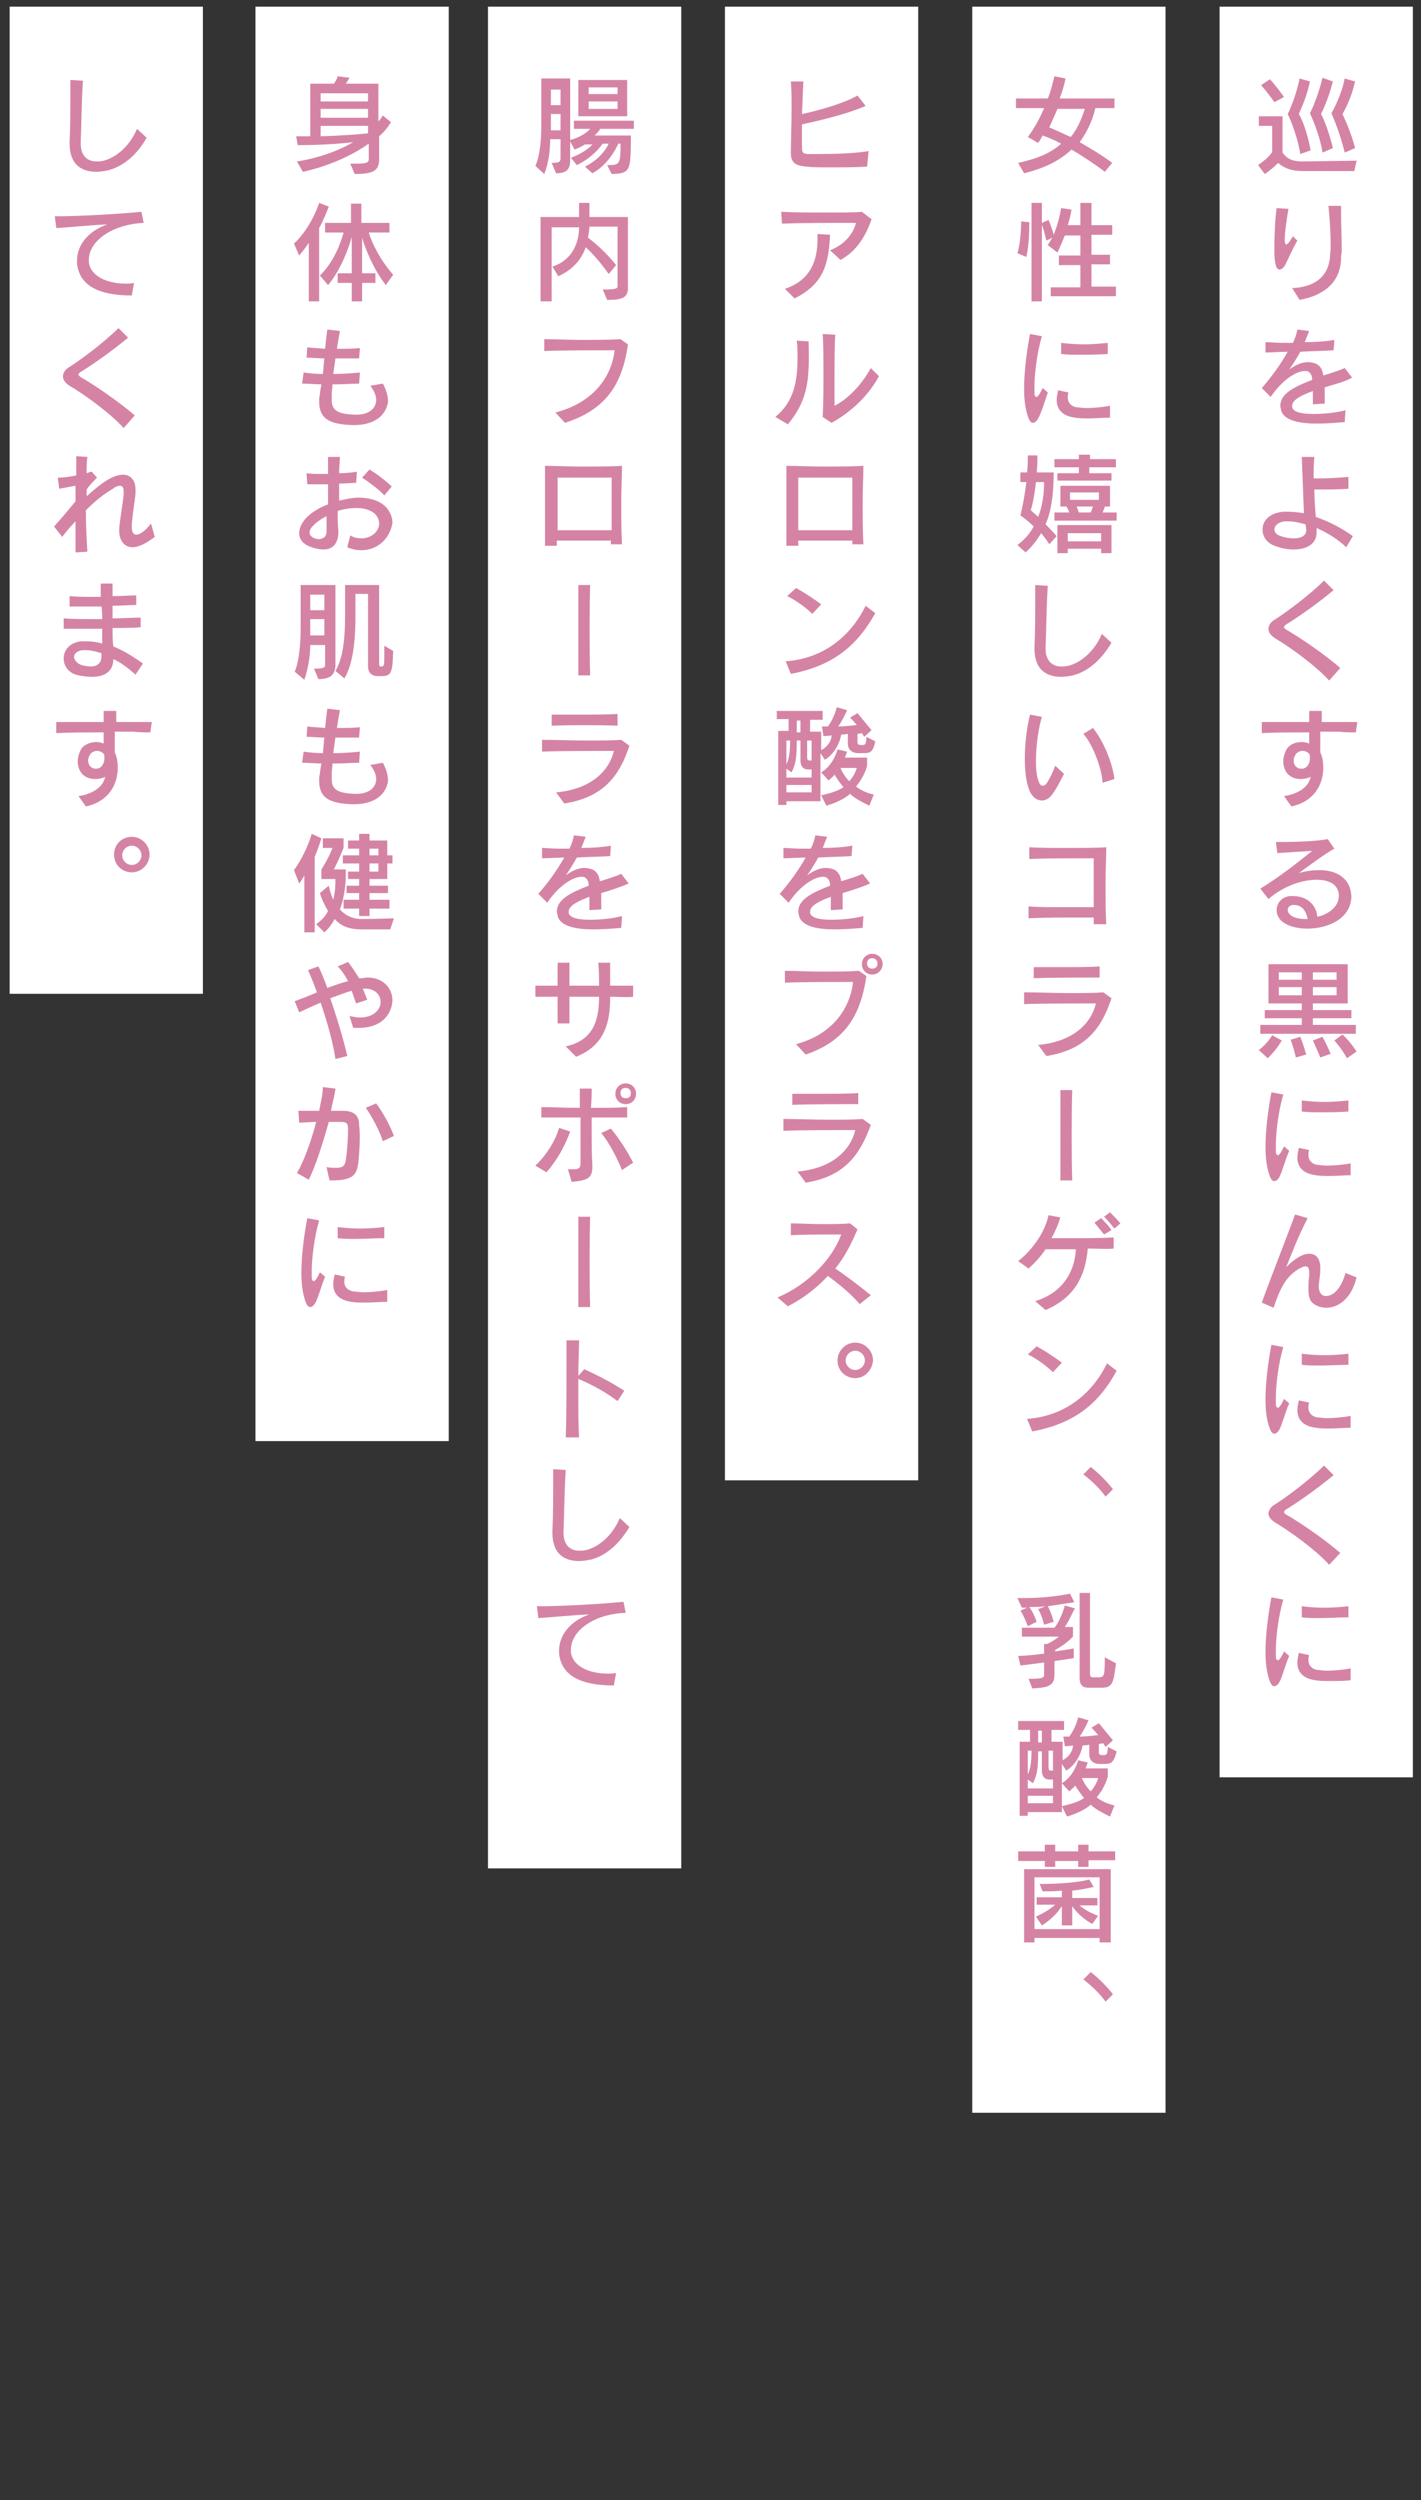 <?xml version="1.0" encoding="utf-8"?>
<!-- Generator: Adobe Illustrator 24.3.0, SVG Export Plug-In . SVG Version: 6.00 Build 0)  -->
<svg version="1.1" id="レイヤー_1" xmlns="http://www.w3.org/2000/svg" xmlns:xlink="http://www.w3.org/1999/xlink" x="0px"
	 y="0px" viewBox="0 0 191.9 337.6" style="enable-background:new 0 0 191.9 337.6;" xml:space="preserve">
<rect x="0" y="0" width="191.9" height="337.6" fill="#333333" stroke="none"/>
<style type="text/css">
	.st0{fill-rule:evenodd;clip-rule:evenodd;fill:#FFFFFF;}
	.st1{fill:#D583A5;}
</style>
<g>
	<rect x="164.7" y="0.9" class="st0" width="26.1" height="239.1"/>
	<rect x="65.9" y="0.9" class="st0" width="26.1" height="251.4"/>
	<rect x="34.5" y="0.9" class="st0" width="26.1" height="193.7"/>
	<rect x="1.3" y="0.9" class="st0" width="26.1" height="133.3"/>
	<rect x="131.3" y="0.9" class="st0" width="26.1" height="284.4"/>
	<rect x="97.9" y="0.9" class="st0" width="26.1" height="199"/>
	<g>
		<g>
			<path class="st1" d="M182.9,23.1h-7c-1.5,0-2.5-0.4-3.3-1.1c-0.4,0.4-0.9,0.9-1.8,1.5l-0.9-1.2c1.7-1.2,1.9-1.8,1.9-1.8v-3.5
				h-1.8v-1.3h3.2l0,4.9c0.5,0.7,1.1,1.2,2.7,1.2l7.3-0.1L182.9,23.1z M172.1,13.8c0,0-0.9-1.3-1.8-2.3l1.2-0.8
				c1,1.1,1.9,2.4,1.9,2.4L172.1,13.8z M175.4,15.4c0.4,0.6,1.1,2.3,1.6,4.9l-1.4,0.5c-0.5-3-1.7-5.4-1.7-5.4s1.1-2.2,1.6-4.8
				l1.4,0.4C176.5,13,175.7,14.7,175.4,15.4z M178.4,15.4c0.4,0.7,1.1,2.5,1.6,4.6l-1.4,0.6c-0.4-2.6-1.7-5.3-1.7-5.3s1-1.9,1.7-4.8
				L180,11C179.4,13.3,178.7,14.8,178.4,15.4z M181.3,15.4c0.3,0.7,1.1,2.3,1.7,4.6l-1.4,0.6c-0.7-2.9-1.8-5.3-1.8-5.3
				s1.3-2.2,1.8-4.7L183,11C182.5,13.2,181.7,14.7,181.3,15.4z"/>
			<path class="st1" d="M173.6,35.7c-0.2,0.4-0.5,0.7-0.8,0.7s-0.5-0.3-0.6-1c-0.1-0.5-0.1-1.2-0.1-2c0-1.7,0.1-3.9,0.3-5.3l1.6,0.1
				c-0.2,1.2-0.5,3.1-0.5,4.1c0,0,0,0.1,0,0.1c0,0.5,0.1,0.6,0.2,0.6c0.2,0,0.5-0.4,0.9-1.1l0.6,0.6
				C174.6,33.5,174.1,34.7,173.6,35.7z M181.1,35.1c-0.2,3.5-2.9,4.9-5.6,5.4l-1-1.6c2.6-0.1,4.8-1.2,5.1-4.1c0-0.5,0.1-1,0.1-1.5
				c0-1.6-0.1-3.6-0.3-5.5l1.7,0c0,0.1,0,0.2,0,0.3c0,2.2,0.1,4.3,0.1,5.9C181.1,34.4,181.1,34.8,181.1,35.1z"/>
			<path class="st1" d="M178.9,52.3c0,0.6,0,1.4,0,2.2l-1.6,0.1c0-0.6,0-1.2,0-1.8c-1.6,0.6-2.8,1.2-2.8,2c0,0.1,0,0.1,0,0.2
				c0.2,0.7,1.4,0.9,2.9,0.9c1.5,0,3.2-0.2,4.3-0.5l-0.1,1.6c-1.2,0.1-2.5,0.2-3.8,0.2c-2.3,0-4.4-0.4-4.8-1.8
				c0-0.2-0.1-0.4-0.1-0.6c0-1.7,2-2.6,4.3-3.5c0-0.6-0.2-0.9-0.5-1.1c-0.1-0.1-0.3-0.1-0.5-0.1c-1,0-2.9,1-4.6,3.5l-1.2-1.2
				c1.4-1.6,2.6-3.3,3.5-4.9c-0.9,0-2,0.1-3,0.1l0-1.4c0.6,0,1.4,0.1,2.3,0.1c0.4,0,0.9,0,1.4,0c0.3-0.6,0.5-1.2,0.6-1.8l1.6,0.2
				c-0.2,0.5-0.4,1-0.6,1.5c1.5,0,2.9-0.1,4-0.3l-0.1,1.4c-1.4,0.1-2.9,0.1-4.5,0.2c-0.5,0.9-1,1.7-1.5,2.4c0.7-0.5,1.6-1,2.5-1
				c0.4,0,0.8,0.1,1.1,0.2c0.6,0.3,0.9,0.8,1,1.6c1-0.3,2-0.6,2.9-1l1,1.3C181.5,51.6,180.2,51.9,178.9,52.3z"/>
			<path class="st1" d="M181.8,73.9c-0.9-0.9-2.4-1.9-4-2.6c0,0.1,0,0.2,0,0.3c0,0.1,0,0.2,0,0.3c0,1.6-1.4,2.3-3.1,2.3
				c-0.9,0-1.9-0.2-2.8-0.6c-0.9-0.4-1.4-1.2-1.4-2.1c0-1.1,0.8-2.2,2.8-2.4c0.2,0,0.5,0,0.7,0c0.7,0,1.4,0.1,2.1,0.2
				c-0.1-1.9-0.2-5.2-0.3-7.6l1.7,0c-0.1,0.9-0.1,1.9-0.1,2.9c0.3,0,0.5,0,0.8,0c1.3,0,2.7-0.1,3.9-0.2V66c-1.3,0.1-2.8,0.1-4.2,0.1
				c-0.1,0-0.3,0-0.4,0c0,1.3,0.1,2.6,0.2,3.7c1.7,0.6,3.5,1.5,5,2.6L181.8,73.9z M176.4,71.6c0-0.1,0-0.3-0.1-0.8
				c-0.8-0.2-1.5-0.4-2.3-0.4c-0.2,0-0.4,0-0.5,0c-0.9,0.1-1.4,0.6-1.4,1.1c0,0.3,0.2,0.6,0.6,0.8c0.5,0.2,1.3,0.4,2,0.4
				c0.9,0,1.7-0.3,1.7-1.1C176.4,71.6,176.4,71.6,176.4,71.6z"/>
			<path class="st1" d="M179.5,91.9c-1.8-2-5.4-4.6-7.3-5.7c-0.6-0.4-0.9-0.8-0.9-1.3c0-0.4,0.3-0.9,0.8-1.2
				c1.3-0.8,4.6-3.2,6.7-5.3l1.3,1.3c-2.2,1.8-4.3,3.3-6.2,4.5c-0.4,0.2-0.5,0.4-0.5,0.5c0,0.1,0.2,0.3,0.6,0.5c1.7,1,4.8,3.1,7,5
				L179.5,91.9z"/>
			<path class="st1" d="M183.1,98.9c-0.7,0-1.5,0-2.3-0.1c-0.8,0-1.7,0-2.5,0c0,1,0,2,0,2.8c0.3,0.6,0.4,1.3,0.4,2.1
				c0,2.1-1.1,4.5-4.3,5.2l-1-1.4c1.5-0.2,3.3-1,3.6-2.6c-0.4,0.2-0.9,0.3-1.4,0.3c-0.6,0-1.1-0.2-1.5-0.5c-0.5-0.4-0.8-1.1-0.8-1.9
				c0-0.6,0.2-1.2,0.5-1.7c0.4-0.6,1.2-0.9,2-0.9c0.4,0,0.7,0.1,1,0.2c0-0.4,0-0.9,0-1.5c-2.3,0-4.7,0-6.4,0.1l0-1.5
				c1.5,0,3.9,0,6.4,0c0-0.5,0-1,0-1.5l1.7,0c0,0.5,0,1,0,1.5c1.8,0,3.5,0,4.8,0L183.1,98.9z M176.7,101.7c-0.2-0.2-0.5-0.3-0.8-0.3
				c-0.4,0-0.8,0.2-1,0.6c-0.1,0.2-0.2,0.4-0.2,0.7c0,0.6,0.4,1.1,1,1.1c0.1,0,0.1,0,0.2,0c0.7-0.1,1-0.8,1-1.4
				C176.9,102.1,176.9,101.8,176.7,101.7z"/>
			<path class="st1" d="M176.5,125.4c-1.4,0-2.8-0.4-3.5-1.1c-0.4-0.4-0.6-0.9-0.6-1.4c0-0.9,0.7-1.9,2-1.9c0.1,0,0.1,0,0.2,0
				c2.1,0,3.2,1.4,3.3,2.8c1.4-0.3,2.9-1.3,2.9-2.8c0-0.2,0-0.5-0.1-0.7c-0.3-1-1.4-1.5-2.9-1.5c-1.9,0-4.4,0.8-6.5,2.6l-1.1-1.4
				c2.6-1.6,4.9-3.4,7-5.1c-1.5,0.1-3.4,0.2-4.7,0.3l-0.2-1.5c0.2,0,0.5,0,0.8,0c1.9,0,4.9-0.1,6.2-0.4l0.9,1.3
				c-1.3,0.7-3.4,2.3-4.8,3.3c1-0.3,1.9-0.4,2.8-0.4c2.1,0,3.6,0.9,4.1,2.4c0.1,0.4,0.2,0.8,0.2,1.2
				C182.4,124.1,179.3,125.4,176.5,125.4z M174.7,122.2C174.6,122.2,174.6,122.2,174.7,122.2c-0.5,0-0.8,0.3-0.8,0.7
				c0,0.2,0.1,0.4,0.3,0.6c0.4,0.4,1.2,0.6,2.1,0.6c0.1,0,0.2,0,0.3,0C176.4,123.2,176,122.2,174.7,122.2z"/>
			<path class="st1" d="M171.2,142.9l-1.2-1.1c0,0,1.1-0.8,1.8-2l1.3,0.7C172.3,141.9,171.2,142.9,171.2,142.9z M170.2,139.6v-1.2
				h5.6v-0.9h-5v-1.1h5v-0.9h-4.5v-5.3h10.7v5.3h-4.7v0.9h5.2v1.1h-5.2v0.9h5.8v1.2H170.2z M175.8,131.3h-3.1v1h3.1V131.3z
				 M175.8,133.3h-3.1v1.1h3.1V133.3z M175,142.8c0,0-0.2-1-0.7-2.4l1.3-0.4c0.5,1.3,0.8,2.4,0.8,2.4L175,142.8z M178.3,142.8
				c0,0-0.4-1-1-2.3l1.3-0.5c0.7,1.3,1.1,2.3,1.1,2.3L178.3,142.8z M180.5,131.3h-3.2v1h3.2V131.3z M180.5,133.3h-3.2v1.1h3.2V133.3
				z M181.9,142.9c0,0-0.7-1.3-1.7-2.4l1.1-0.8c1.1,1,1.9,2.3,1.9,2.3L181.9,142.9z"/>
			<path class="st1" d="M172.8,158.9c-0.2,0.4-0.5,0.6-0.7,0.6c-0.3,0-0.5-0.3-0.7-0.9c-0.3-0.9-0.5-2.1-0.5-3.7
				c0-2.1,0.3-4.8,0.8-7.4l1.6,0.3c-0.7,2.4-1,5.3-1,6.8c0,0.4,0,0.7,0,0.9c0,0.3,0.1,0.5,0.3,0.5c0.1,0,0.4-0.3,0.8-1.2l0.7,0.6
				C173.5,156.8,173.2,158.1,172.8,158.9z M179.6,158.8c-0.7,0-1.4,0-1.9-0.1c-1.6-0.2-2.5-1-2.5-2.4c0-0.4,0.1-0.8,0.2-1.3l1.4,0.3
				c-0.1,0.2-0.1,0.5-0.1,0.7c0,0.7,0.5,1.2,1.2,1.3c0.3,0,0.8,0.1,1.2,0.1c1,0,2.2-0.1,3.3-0.3v1.6
				C181.5,158.7,180.6,158.8,179.6,158.8z M178.2,150.2c-0.8,0-1.6,0-2.4-0.1l0-1.5c0.8,0.1,1.9,0.2,3,0.2c1.2,0,2.4-0.1,3.3-0.2
				v1.5C180.8,150.2,179.5,150.2,178.2,150.2z"/>
			<path class="st1" d="M179.1,176.6c-0.4,0-0.9-0.1-1.3-0.3c-0.8-0.4-1.1-0.9-1.1-2.2c0-0.5,0-1.1,0.1-1.8c0-0.2,0-0.4,0-0.5
				c0-0.6-0.2-0.8-0.5-0.8c-0.3,0-0.6,0.2-1,0.4c-1.4,0.9-2.3,2.1-3.3,5.2l-1.6-0.7c1.1-3.1,3.4-8.9,4.5-11.9l1.7,0.5
				c-1.2,2.2-2.2,4.9-2.9,6.6c1.1-1.1,2.2-1.8,3.1-1.8c0.9,0,1.5,0.6,1.5,1.9c0,0.1,0,0.1,0,0.2c0,0.9-0.2,1.7-0.2,2.3
				c0,0.5,0.1,0.9,0.5,1.2c0.2,0.1,0.4,0.1,0.5,0.1c0.9,0,2-0.9,2.6-3.1l1.5,0.6C182.5,175.4,180.7,176.6,179.1,176.6z"/>
			<path class="st1" d="M172.8,193c-0.2,0.4-0.5,0.6-0.7,0.6c-0.3,0-0.5-0.3-0.7-0.9c-0.3-0.9-0.5-2.1-0.5-3.7
				c0-2.1,0.3-4.8,0.8-7.4l1.6,0.3c-0.7,2.4-1,5.3-1,6.8c0,0.4,0,0.7,0,0.9c0,0.3,0.1,0.5,0.3,0.5c0.1,0,0.4-0.3,0.8-1.2l0.7,0.6
				C173.5,190.9,173.2,192.2,172.8,193z M179.6,192.9c-0.7,0-1.4,0-1.9-0.1c-1.6-0.2-2.5-1-2.5-2.4c0-0.4,0.1-0.8,0.2-1.3l1.4,0.3
				c-0.1,0.2-0.1,0.5-0.1,0.7c0,0.7,0.5,1.2,1.2,1.3c0.3,0,0.8,0.1,1.2,0.1c1,0,2.2-0.1,3.3-0.3v1.6
				C181.5,192.8,180.6,192.9,179.6,192.9z M178.2,184.4c-0.8,0-1.6,0-2.4-0.1l0-1.5c0.8,0.1,1.9,0.2,3,0.2c1.2,0,2.4-0.1,3.3-0.2
				v1.5C180.8,184.3,179.5,184.4,178.2,184.4z"/>
			<path class="st1" d="M179.5,211.3c-1.8-2-5.4-4.6-7.3-5.7c-0.6-0.4-0.9-0.8-0.9-1.2c0-0.4,0.3-0.9,0.8-1.2
				c1.3-0.8,4.6-3.2,6.7-5.3l1.3,1.3c-2.2,1.8-4.3,3.3-6.2,4.5c-0.4,0.2-0.5,0.4-0.5,0.5c0,0.1,0.2,0.3,0.6,0.5c1.7,1,4.8,3.1,7,5
				L179.5,211.3z"/>
			<path class="st1" d="M172.8,227.1c-0.2,0.4-0.5,0.6-0.7,0.6c-0.3,0-0.5-0.3-0.7-0.9c-0.3-0.9-0.5-2.1-0.5-3.7
				c0-2.1,0.3-4.8,0.8-7.4l1.6,0.3c-0.7,2.4-1,5.3-1,6.8c0,0.4,0,0.7,0,0.9c0,0.3,0.1,0.5,0.3,0.5c0.1,0,0.4-0.3,0.8-1.2l0.7,0.6
				C173.5,225,173.2,226.4,172.8,227.1z M179.6,227c-0.7,0-1.4,0-1.9-0.1c-1.6-0.2-2.5-1-2.5-2.4c0-0.4,0.1-0.8,0.2-1.3l1.4,0.3
				c-0.1,0.2-0.1,0.5-0.1,0.7c0,0.7,0.5,1.2,1.2,1.3c0.3,0,0.8,0.1,1.2,0.1c1,0,2.2-0.1,3.3-0.3v1.6C181.5,227,180.6,227,179.6,227z
				 M178.2,218.5c-0.8,0-1.6,0-2.4-0.1l0-1.5c0.8,0.1,1.9,0.2,3,0.2c1.2,0,2.4-0.1,3.3-0.2v1.5C180.8,218.4,179.5,218.5,178.2,218.5
				z"/>
			<path class="st1" d="M147.9,14.7c-0.4,1.7-1.2,3.3-2.1,4.5c1.4,0.8,3.1,1.8,4.4,2.8l-1,1.2c-1.3-1-3.1-2.2-4.5-3
				c-1.6,1.5-3.6,2.5-6.4,3.2l-0.8-1.4c2.7-0.6,4.5-1.4,5.8-2.6c-0.9-0.5-1.9-0.9-2.5-1.1c-0.3,0.6-0.6,1-0.6,1l-1.4-0.8
				c0,0,1.2-1.5,2.2-3.9h-3.8v-1.3h4.3c0.4-0.9,0.6-1.9,0.9-3l1.5,0.3c-0.2,1-0.5,1.9-0.8,2.7h7.4v1.3H147.9z M142.8,14.7
				c-0.4,1-0.8,1.8-1.1,2.5c0.7,0.3,1.8,0.8,2.9,1.3c0.9-1.1,1.4-2.3,1.9-3.8H142.8z"/>
			<path class="st1" d="M138.6,34.7l-1.2-0.5c0.4-1.3,0.5-3.4,0.5-4.1c0-0.1,0-0.2,0-0.2L139,30c0,0,0,0.1,0,0.2
				C139,30.8,139,33,138.6,34.7z M141.9,40.1v-1.3h4v-3H143v-1.3h2.9v-2.7h-2.1c-0.6,1.5-1,2.3-1,2.3l-1.3-1c0,0,0.3-0.5,0.6-1
				l-0.8,0.4c-0.2-0.9-0.4-1.7-0.6-2.1v10.3h-1.4V27.4h1.4v2.7l0.9-0.4c0,0,0.4,0.9,0.7,2c0.4-1,0.8-2.3,1-3.6l1.4,0.2
				c-0.1,0.7-0.3,1.5-0.5,2.1h1.7v-3h1.5v3h2.8v1.3h-2.8v2.7h2.5v1.3h-2.5v3h3.3v1.3H141.9z"/>
			<path class="st1" d="M140.2,56.5c-0.2,0.4-0.5,0.6-0.7,0.6c-0.3,0-0.5-0.3-0.7-0.9c-0.3-0.9-0.5-2.1-0.5-3.7
				c0-2.1,0.3-4.8,0.8-7.4l1.6,0.3c-0.7,2.4-1,5.3-1,6.8c0,0.4,0,0.7,0,0.9c0,0.3,0.1,0.5,0.3,0.5c0.1,0,0.4-0.3,0.8-1.2l0.7,0.6
				C141,54.5,140.6,55.8,140.2,56.5z M147.1,56.5c-0.7,0-1.4,0-1.9-0.1c-1.6-0.2-2.5-1-2.5-2.4c0-0.4,0.1-0.8,0.2-1.3l1.4,0.3
				c-0.1,0.2-0.1,0.5-0.1,0.7c0,0.7,0.5,1.2,1.2,1.3c0.3,0,0.8,0.1,1.2,0.1c1,0,2.2-0.1,3.3-0.3v1.6C149,56.4,148,56.5,147.1,56.5z
				 M145.7,47.9c-0.8,0-1.6,0-2.4-0.1l0-1.5c0.8,0.1,1.9,0.2,3,0.2c1.2,0,2.4-0.1,3.3-0.2v1.5C148.3,47.9,146.9,47.9,145.7,47.9z"/>
			<path class="st1" d="M141.7,73.5c0,0-0.4-0.7-1.1-1.5c-0.6,1-1.3,1.9-2.1,2.6l-1.1-1c0.8-0.6,1.6-1.4,2.2-2.5
				c-0.5-0.5-1.2-1.1-1.8-1.5c0,0,0.5-1.9,0.8-4.5h-0.8v-1.3h0.9c0.1-0.8,0.1-1.5,0.1-2.3l1.3,0c0,0.8,0,1.6-0.1,2.3h2.3
				c0,3.2-0.4,5.4-1.1,7c1,1,1.5,1.6,1.5,1.6L141.7,73.5z M139.9,65.1c-0.2,1.9-0.5,3.2-0.7,3.8c0.3,0.3,0.7,0.6,1,0.9
				c0.5-1.3,0.8-2.8,0.8-4.7H139.9z M147.1,63.1v0.8h3v1h-7.3v-1h2.9v-0.8h-3.3V62h3.3v-0.6h1.5V62h3.5v1.1H147.1z M142.4,70.3v-1.1
				h2c-0.1-0.3-0.3-0.7-0.4-0.8h-0.8v-2.8h6.7v2.8h-0.7c0,0-0.1,0.4-0.3,0.8h1.9v1.1H142.4z M148.7,74.7v-0.6h-4.5v0.6h-1.4v-3.8
				h7.3v3.8H148.7z M148.7,72h-4.5v1.1h4.5V72z M148.4,66.5h-3.9v1h3.9V66.5z M145.4,68.4c0.1,0.2,0.2,0.6,0.3,0.8h1.6
				c0.1-0.2,0.2-0.6,0.3-0.8H145.4z"/>
			<path class="st1" d="M144.9,91.2c-0.5,0.1-1.1,0.2-1.6,0.2c-1.9,0-3.6-0.9-3.6-3.8c0-0.1,0-0.1,0-0.2c0.1-1.9,0.1-4.7,0.1-7.4
				c0-0.3,0-0.7,0-1l1.7,0.1c-0.2,3-0.2,6.3-0.3,8.3c0,0.1,0,0.1,0,0.2c0,1.5,0.8,2.4,2.1,2.4c0.3,0,0.6,0,1-0.1
				c1.6-0.4,3.5-1.9,4.5-4.3l1.3,1.2C148.9,88.8,147.2,90.6,144.9,91.2z"/>
			<path class="st1" d="M142,107.4c-0.3,0.4-0.8,0.7-1.3,0.7c-0.6,0-1.3-0.4-1.7-1.4c-0.4-1-0.6-2.5-0.6-4.2c0-1.9,0.2-4,0.7-6
				l1.6,0.3c-0.5,1.7-0.8,4-0.8,6c0,1.1,0.1,2.1,0.4,2.8c0.1,0.3,0.3,0.5,0.5,0.5c0.2,0,0.4-0.1,0.6-0.4c0.3-0.5,0.8-1.4,1.1-2.3
				l1.2,1.1C143.1,105.6,142.7,106.5,142,107.4z M148.9,105.7c-0.1-2-1.4-5.3-2.6-6.6l1.3-0.8c1.3,1.6,2.6,4.5,2.9,6.9L148.9,105.7z
				"/>
			<path class="st1" d="M147.7,124.8c0-0.3,0-0.6,0-0.9c-0.7,0-1.4,0-2.1,0c-2.1,0-4.4,0-6.7,0.1v-1.6c1.4,0.1,2.8,0.1,4.2,0.1
				c1.6,0,3.1,0,4.6,0c0-1.2,0-2.5,0-3.7c0-1.2,0-2.2,0-2.9c-0.2,0-0.6,0-0.9,0c-2,0-5.8,0-7.8,0.1v-1.6c1.1,0.1,3,0.1,4.9,0.1
				c2.4,0,4.7,0,5.5-0.1c0,1.2-0.1,3-0.1,4.8c0,2.1,0,4.2,0.1,5.6H147.7z"/>
			<path class="st1" d="M141.3,142.6l-1.1-1.5c4.5-0.4,7.1-2.7,7.8-5.6c-2.3,0-7.7,0-9.7,0.1V134c1.8,0,4.1,0.1,6.2,0.1
				c1.7,0,3.3,0,4.5-0.1l1.1,0.8C148.7,139.1,146.4,141.8,141.3,142.6z M139.6,132.1v-1.5c0.9,0,2.3,0,3.7,0c1.9,0,4,0,5.2-0.1v1.5
				C146.5,132,141.8,132,139.6,132.1z"/>
			<path class="st1" d="M143.2,159.4c0-1,0-3.3,0-5.7c0-2.7,0-5.5,0-6.5h1.6c-0.1,2.6-0.1,9.5,0,12.2H143.2z"/>
			<path class="st1" d="M146.9,168.6c-0.3,3.6-1.7,6.6-5.7,8.3l-1.4-1.2c3.6-1.1,5.3-3.8,5.5-7c-1.5,0-3,0-4.1,0
				c-0.6,0.9-1.4,1.8-2.3,2.6l-1.4-1c2-1.6,3.6-3.9,4.1-6.2l1.6,0.3c-0.3,1-0.7,1.9-1.2,2.8c0.8,0,1.7,0,2.6,0c2,0,4.2,0,5.8-0.1
				v1.5C149.5,168.7,148.3,168.6,146.9,168.6z M149.1,166.7c-0.4-0.5-0.9-1.1-1.3-1.6l0.9-0.6c0.5,0.5,1,1,1.4,1.6L149.1,166.7z
				 M150.5,165.9c-0.4-0.5-0.9-1.1-1.4-1.6l0.8-0.6c0.5,0.5,1,1,1.4,1.5L150.5,165.9z"/>
			<path class="st1" d="M139.4,193.3l-0.7-1.7c5.5-0.4,9-3.8,10.8-7.5l1.3,1C148.4,189.5,145.2,192.2,139.4,193.3z M142.2,185.3
				c-0.8-0.8-2.3-1.9-3.4-2.4l1.2-1.1c1.1,0.6,2.3,1.4,3.4,2.2L142.2,185.3z"/>
			<path class="st1" d="M149.3,202.1c-1.2-1.7-3-3-3-3l1-1c0,0,1.6,1.2,3,3L149.3,202.1z"/>
			<path class="st1" d="M141.5,216.9c0.5,0.9,0.8,2.1,0.8,2.1l-1.3,0.4c0,0-0.3-1.3-0.8-2.1l1-0.4c-0.6,0.1-1.4,0.1-2.2,0.1
				c0.6,0.8,1,2,1,2l-1.2,0.6c0,0-0.5-1.4-1-2.1l0.9-0.4c-0.2,0-0.5,0-0.7,0l-0.6-1.3c0.3,0,0.6,0,0.9,0c2.5,0,4.8-0.3,6.2-0.6
				l0.6,1.2C145.2,216.3,143.6,216.6,141.5,216.9z M143.8,219.7h1.1v1.3c0,0-0.9,1-2.4,1.8v0.2c1.4-0.2,2.5-0.4,2.5-0.4l0,1.3
				c0,0-1.1,0.2-2.6,0.4v1.9c0,1.5-1,1.7-3,1.8l-0.5-1.3c1.7,0,2.1-0.1,2.1-0.5v-1.7c-0.9,0.1-2.1,0.3-3.2,0.4l-0.3-1.3
				c1.3,0,2.6-0.2,3.5-0.3V222h0.4c0.9-0.4,1.6-1,1.6-1h-5v-1.2h4.4c0.9-1.1,1.4-3,1.4-3l1.4,0.4
				C145.1,217.1,144.5,218.7,143.8,219.7z M148.8,227.9h-1.7c-0.5,0-1.3,0-1.3-1.3v-11.5h1.4V226c0,0.5,0.2,0.5,0.6,0.5h0.4
				c0.9,0,1,0,1-2.7l1.5,0.8C150.4,227.3,150.2,227.9,148.8,227.9z"/>
			<path class="st1" d="M149.1,238.2h-0.7c0,0-1.3,0-1.3-1.3v-1.3c-0.5,0.1-0.9,0.1-0.9,0.1s-0.3,2.2-2.2,3.4l-0.6-0.9v6.5h-4.6v0.5
				h-1.1v-10h1.4c0-0.4,0-1,0-1.6h-1.6v-1.2h6.2v1.2h-1.7v1.6h1.5v2.5c1.1-0.6,1.4-1.5,1.4-2c-0.6,0.1-1.1,0.1-1.1,0.1l-0.2-1.3
				c0,0,0.3,0,0.8,0c0.9-1.2,1.2-2.6,1.2-2.6l1.4,0.4c0,0-0.5,1.2-1.2,2.2c0.7,0,1.7-0.1,2.5-0.2c-0.4-0.5-0.9-1-0.9-1l1-0.6
				c0,0,0.9,1.1,1.9,2.3l-1,0.9c-0.1-0.2-0.2-0.3-0.3-0.5l-0.6,0.1v1.2c0,0.3,0.4,0.3,0.4,0.3h0.3c0.3,0,0.5-0.1,0.5-1.1l1.2,0.6
				C150.4,238.1,150,238.2,149.1,238.2z M142.2,240.3h-0.5c-0.6,0-1-0.4-1-1.2v-2.6h-0.5c0,2.2-0.1,3.1-0.7,4.3l-0.7-0.5v1.2h3.4
				V240.3z M139.3,236.4h-0.5v3.2c0.3-0.5,0.5-1.6,0.5-3C139.3,236.5,139.3,236.5,139.3,236.4z M142.2,242.5h-3.4v1h3.4V242.5z
				 M140.7,233.7h-0.5c0,0.5,0,1.1,0,1.6h0.5V233.7z M142.2,236.4h-0.6v2.2c0,0.5,0.1,0.5,0.6,0.5V236.4z M149.9,245.3
				c-1-0.5-2-1-2.6-1.6c-0.8,0.7-1.9,1.2-3.2,1.6l-0.7-1.4c1.3-0.3,2.3-0.6,3-1.1c-0.5-0.6-0.9-1.2-1.2-1.7
				c-0.2,0.3-0.5,0.5-0.8,0.8l-1-1.1c1.7-1,2.2-3.1,2.2-3.1l1.3,0.3c0,0-0.1,0.3-0.3,0.8h3v1.1c0,0-0.3,1.4-1.5,2.8
				c0.6,0.5,1.5,0.9,2.4,1.1L149.9,245.3z M146.1,240.1c0.2,0.5,0.6,1.2,1.2,1.8c0.8-0.9,1-1.8,1-1.8H146.1z"/>
			<path class="st1" d="M147,251.3v0.8h-1.4v-0.8h-3.1v0.8h-1.4v-0.8h-3.6V250h3.6v-0.9h1.4v0.9h3.1v-0.9h1.4v0.9h3.6v1.2H147z
				 M148.5,262.3v-0.6h-8.8v0.6h-1.4v-9.9h11.7v9.9H148.5z M148.5,253.5h-8.8v7h8.8V253.5z M147.5,259.8c0,0-1.6-0.8-2.7-2.4v2.6
				h-1.4v-2.6c-1.1,1.7-2.7,2.6-2.7,2.6l-0.8-1.2c0,0,1.5-0.6,2.6-1.6H140v-1h3.4v-0.9c-0.8,0.1-1.8,0.1-2.6,0.1l-0.4-1
				c0.1,0,0.1,0,0.2,0c4.5,0,6.5-0.6,6.5-0.6l0.6,1c0,0-1.6,0.4-2.9,0.5v1h3.4v1h-2.4c1,0.9,2.5,1.4,2.5,1.4L147.5,259.8z"/>
			<path class="st1" d="M149.3,270.3c-1.2-1.7-3-3-3-3l1-1c0,0,1.6,1.2,3,3L149.3,270.3z"/>
			<path class="st1" d="M117.1,22.5c-1.4,0.1-3.5,0.1-5.3,0.1c-1.1,0-2.1,0-2.8-0.1c-1.7-0.1-2.2-0.6-2.2-1.9c0,0,0-0.1,0-0.1
				c0-1.2,0.1-3.5,0.1-5.8c0-1.3,0-2.6-0.1-3.7l1.7,0c-0.1,1.3-0.1,2.9-0.2,4.4c2.4-0.5,5.8-1.5,7.5-2.5l1.1,1.4
				c-2.5,1.1-5.9,1.9-8.6,2.5c0,1.1,0,2.1,0,3c0,0.8,0.1,1,1,1c0.3,0,0.8,0,1.4,0c2,0,5.1-0.1,6.6-0.4L117.1,22.5z"/>
			<path class="st1" d="M113.5,35.1l-1.4-1.3c2-0.8,3.1-2.2,3.5-3.7c-0.3,0-0.6,0-1,0c-2.5,0-6.4,0-9,0.1l-0.1-1.6
				c1.8,0.1,4.2,0.1,6.3,0.1c1.9,0,3.6,0,4.6-0.1l1.3,1C116.9,31.9,115.7,33.9,113.5,35.1z M107.3,40.3L106,39
				c3.6-1.2,4.4-4,4.4-6.7c0-0.2,0-0.5,0-0.7l1.7,0.1C111.9,35.6,111.3,38.3,107.3,40.3z"/>
			<path class="st1" d="M106.4,57.3l-1.7-1c2.6-2.1,3-5,3-8c0-0.8,0-1.5-0.1-2.3l1.6,0.1C109.3,50.9,109.3,53.8,106.4,57.3z
				 M112.3,57.1l-1.2-0.8c0.1-1.8,0.1-4,0.1-6c0-1.9,0-3.8-0.1-5.2l1.7,0.1c-0.1,1.6-0.1,4.1-0.1,6.3c0,1.4,0,2.6,0,3.3
				c2.1-1.1,3.8-3.1,4.9-5.1l1.1,1.1C117.3,53.4,115,55.6,112.3,57.1z"/>
			<path class="st1" d="M115.1,73.6c0-0.2,0-0.4,0-0.6c-1.7,0-5.1,0-7.3,0c0,0.2,0,0.5,0,0.7l-1.6,0c0-2.4,0-5.3,0-7.7
				c0-1.3,0-2.3,0-3.1c1.2,0,3,0.1,4.8,0.1c2.1,0,4.3,0,5.6-0.1c0,1.2-0.1,3-0.1,4.9c0,1.9,0,4,0.1,5.7H115.1z M115.1,70.4
				c0-2.4,0-4.6,0-5.9c-1.5,0-5.9,0-7.3,0c0,0.6,0,1.5,0,2.4c0,1.4,0,3,0,4.7c1.2,0,2.8,0,4.4,0c1.1,0,2.2,0,2.9,0
				C115.1,71.1,115.1,70.7,115.1,70.4z"/>
			<path class="st1" d="M106.8,91l-0.7-1.7c5.5-0.4,9-3.8,10.8-7.5l1.3,1C115.8,87.1,112.6,89.9,106.8,91z M109.7,82.9
				c-0.8-0.8-2.3-1.9-3.4-2.4l1.2-1.1c1.1,0.6,2.3,1.4,3.4,2.2L109.7,82.9z"/>
			<path class="st1" d="M116.5,101.7h-0.7c0,0-1.3,0-1.3-1.3v-1.3c-0.5,0.1-0.9,0.1-0.9,0.1s-0.3,2.2-2.2,3.4l-0.6-0.9v6.5h-4.6v0.5
				h-1.1v-10h1.4c0-0.4,0-1,0-1.6h-1.6V96h6.2v1.2h-1.7v1.6h1.5v2.5c1.1-0.6,1.4-1.5,1.4-2c-0.6,0.1-1.1,0.1-1.1,0.1l-0.2-1.3
				c0,0,0.3,0,0.8,0c0.9-1.2,1.2-2.6,1.2-2.6l1.4,0.4c0,0-0.5,1.2-1.2,2.2c0.7,0,1.7-0.1,2.5-0.2c-0.4-0.5-0.9-1-0.9-1l1-0.6
				c0,0,0.9,1.1,1.9,2.3l-1,0.9c-0.1-0.2-0.2-0.3-0.3-0.5l-0.6,0.1v1.2c0,0.3,0.4,0.3,0.4,0.3h0.3c0.3,0,0.5-0.1,0.5-1.1l1.2,0.6
				C117.9,101.7,117.4,101.7,116.5,101.7z M109.6,103.9h-0.5c-0.6,0-1-0.4-1-1.2V100h-0.5c0,2.2-0.1,3.1-0.7,4.3l-0.7-0.5v1.2h3.4
				V103.9z M106.7,100h-0.5v3.2c0.3-0.5,0.5-1.6,0.5-3C106.7,100.1,106.7,100,106.7,100z M109.6,106h-3.4v1h3.4V106z M108.1,97.3
				h-0.5c0,0.5,0,1.1,0,1.6h0.5V97.3z M109.6,100h-0.6v2.2c0,0.5,0.1,0.5,0.6,0.5V100z M117.4,108.8c-1-0.5-2-1-2.6-1.6
				c-0.8,0.7-1.9,1.2-3.2,1.6l-0.7-1.4c1.3-0.3,2.3-0.6,3-1.1c-0.5-0.6-0.9-1.2-1.2-1.7c-0.2,0.3-0.5,0.5-0.8,0.8l-1-1.1
				c1.7-1,2.2-3.1,2.2-3.1l1.3,0.3c0,0-0.1,0.3-0.3,0.8h3v1.1c0,0-0.3,1.4-1.5,2.8c0.6,0.5,1.5,0.9,2.4,1.1L117.4,108.8z
				 M113.5,103.7c0.2,0.5,0.6,1.2,1.2,1.8c0.8-0.9,1-1.8,1-1.8H113.5z"/>
			<path class="st1" d="M113.8,120.6c0,0.6,0,1.4,0,2.2l-1.6,0.1c0-0.6,0-1.2,0-1.8c-1.6,0.6-2.8,1.2-2.8,2c0,0.1,0,0.1,0,0.2
				c0.2,0.7,1.4,0.9,2.9,0.9c1.5,0,3.2-0.2,4.3-0.5l-0.1,1.6c-1.2,0.1-2.5,0.2-3.8,0.2c-2.3,0-4.4-0.4-4.8-1.8
				c0-0.2-0.1-0.4-0.1-0.6c0-1.7,2-2.6,4.3-3.5c0-0.6-0.2-0.9-0.5-1.1c-0.1-0.1-0.3-0.1-0.5-0.1c-1,0-2.9,1-4.6,3.5l-1.2-1.2
				c1.4-1.6,2.6-3.3,3.5-4.9c-0.9,0-2,0.1-3,0.1l0-1.4c0.6,0,1.4,0.1,2.3,0.1c0.4,0,0.9,0,1.4,0c0.3-0.6,0.5-1.2,0.6-1.8l1.6,0.2
				c-0.2,0.5-0.4,1-0.6,1.5c1.5,0,2.9-0.1,4-0.3l-0.1,1.4c-1.4,0.1-2.9,0.1-4.5,0.2c-0.5,0.9-1,1.7-1.5,2.4c0.7-0.5,1.6-1,2.5-1
				c0.4,0,0.8,0.1,1.1,0.2c0.6,0.3,0.9,0.8,1,1.6c1-0.3,2-0.6,2.9-1l1,1.3C116.4,119.8,115.1,120.2,113.8,120.6z"/>
			<path class="st1" d="M108.8,142.4l-1.3-1.4c4.9-1.3,7.3-4.8,7.7-8.4c-2.2,0-7.1,0-9.2,0.1l0-1.6c1.5,0,3.2,0.1,4.9,0.1
				c1.8,0,3.6,0,5.1-0.1l1,0.7C116.2,137.5,113.8,140.7,108.8,142.4z M117.8,131.6c-0.8,0-1.4-0.6-1.4-1.4c0-0.8,0.6-1.4,1.4-1.4
				s1.4,0.6,1.4,1.4C119.2,130.9,118.6,131.6,117.8,131.6z M117.8,129.4c-0.5,0-0.7,0.3-0.7,0.7c0,0.5,0.3,0.7,0.7,0.7
				c0.5,0,0.7-0.3,0.7-0.7C118.5,129.7,118.2,129.4,117.8,129.4z"/>
			<path class="st1" d="M108.8,159.7l-1.1-1.5c4.5-0.4,7.1-2.7,7.8-5.6c-2.3,0-7.7,0-9.7,0.1v-1.6c1.8,0,4.1,0.1,6.2,0.1
				c1.7,0,3.3,0,4.5-0.1l1.1,0.8C116.1,156.1,113.9,158.9,108.8,159.7z M107,149.2v-1.5c0.9,0,2.3,0,3.7,0c1.9,0,4,0,5.2-0.1v1.5
				C113.9,149.1,109.2,149.1,107,149.2z"/>
			<path class="st1" d="M116.1,176.1c-1.2-1.4-2.8-2.7-4.3-3.8c-1.4,1.5-3.1,2.9-5.4,4.1l-1.4-1.2c4.3-1.8,7.5-5.4,8.6-8.5
				c-0.2,0-0.5,0-0.8,0c-1.8,0-4.3,0-6,0.1v-1.6c1.1,0,2.7,0.1,4.3,0.1c1.3,0,2.6,0,3.7-0.1l1,0.8c-0.8,1.9-1.7,3.7-3,5.3
				c1.5,1,3.2,2.3,4.8,3.6L116.1,176.1z"/>
			<path class="st1" d="M115.5,186.1c-1.3,0-2.4-1-2.4-2.4c0-1.3,1.1-2.4,2.4-2.4c1.3,0,2.4,1.1,2.4,2.4
				C117.8,185,116.8,186.1,115.5,186.1z M115.5,182.4c-0.7,0-1.3,0.6-1.3,1.3c0,0.7,0.6,1.3,1.3,1.3c0.7,0,1.3-0.6,1.3-1.3
				C116.8,183,116.2,182.4,115.5,182.4z"/>
			<path class="st1" d="M81,17.5c-0.1,0.2-0.5,0.6-0.7,0.8h4.9c0,4.9-0.1,5.1-2.6,5.2L82,22.3c1.7,0,1.8-0.1,1.8-2.9h-0.3
				c-0.4,0.9-1.5,2.9-3.5,4l-1-0.9c1.8-0.9,2.8-2.2,3.2-3.1h-0.8c-0.4,0.5-1.3,1.8-3.5,2.9l-0.8-1c1.4-0.5,2.5-1.3,2.9-1.8H79
				c-0.6,0.4-1.4,0.7-1.4,0.7L77,19.1v2.5c0,1.2-0.4,1.8-1.9,1.8l-0.6-1.4c1.1,0,1.2-0.2,1.2-0.7v-2.5h-1.4c0,1.5-0.2,3.2-0.8,4.7
				l-1.2-1.1c0.7-1.5,0.8-4.1,0.8-5.4c0-0.4,0-0.7,0-0.7v-5.7H77c0,0,0,8.3,0,8.3c0.4-0.1,1.8-0.5,2.7-1.5h-2.2v-1.1h8.1v1.1H81z
				 M75.7,15.4h-1.3v0.8c0,0,0,0.5,0,1.4h1.3V15.4z M75.7,12.1h-1.3v2.1h1.3V12.1z M78.1,15.7v-4.9h6.6v4.9H78.1z M83.4,11.8h-3.9
				v0.9h3.9V11.8z M83.4,13.7h-3.9v1h3.9V13.7z"/>
			<path class="st1" d="M82,40.5l-0.6-1.4c2,0,2-0.2,2-0.5v-8h-3.8c0,0.4-0.1,1-0.2,1.5c2.3,1.7,3.8,3.7,3.8,3.7L82.2,37
				c0,0-1.5-2.2-3.1-3.6c-0.5,1.4-1.5,2.9-3.7,3.9l-0.8-1.3c2.8-0.9,3.6-3.4,3.6-5.3h-3.7v10H73V29.3h5.2v-1.9h1.4v1.9h5.2v9.3
				C84.9,40.2,84.1,40.5,82,40.5z"/>
			<path class="st1" d="M76.3,57.1L75,55.7c5.1-1.3,7.6-4.8,8-8.4c-2.3,0-7.3,0-9.5,0.1l0-1.6c1.5,0,3.3,0.1,5,0.1
				c1.9,0,3.8,0,5.3-0.1l1,0.7C84,52.3,81.5,55.4,76.3,57.1z"/>
			<path class="st1" d="M82.5,73.6c0-0.2,0-0.4,0-0.6c-1.7,0-5.1,0-7.3,0c0,0.2,0,0.5,0,0.7l-1.6,0c0-2.4,0-5.3,0-7.7
				c0-1.3,0-2.3,0-3.1c1.2,0,3,0.1,4.8,0.1c2.1,0,4.3,0,5.6-0.1c0,1.2-0.1,3-0.1,4.9c0,1.9,0,4,0.1,5.7H82.5z M82.6,70.4
				c0-2.4,0-4.6,0-5.9c-1.5,0-5.9,0-7.3,0c0,0.6,0,1.5,0,2.4c0,1.4,0,3,0,4.7c1.2,0,2.8,0,4.4,0c1.1,0,2.2,0,2.9,0
				C82.6,71.1,82.6,70.7,82.6,70.4z"/>
			<path class="st1" d="M78.1,91.2c0-1,0-3.3,0-5.7c0-2.7,0-5.5,0-6.5h1.6c-0.1,2.6-0.1,9.5,0,12.2H78.1z"/>
			<path class="st1" d="M76.2,108.5l-1.1-1.5c4.5-0.4,7.1-2.7,7.8-5.6c-2.3,0-7.7,0-9.7,0.1v-1.6c1.8,0,4.1,0.1,6.2,0.1
				c1.7,0,3.3,0,4.5-0.1l1.1,0.8C83.6,105,81.3,107.7,76.2,108.5z M74.5,98v-1.5c0.9,0,2.3,0,3.7,0c1.9,0,4,0,5.2-0.1V98
				C81.4,97.9,76.6,97.9,74.5,98z"/>
			<path class="st1" d="M81.2,120.6c0,0.6,0,1.4,0,2.2l-1.6,0.1c0-0.6,0-1.2,0-1.8c-1.6,0.6-2.8,1.2-2.8,2c0,0.1,0,0.1,0,0.2
				c0.2,0.7,1.4,0.9,2.9,0.9c1.5,0,3.2-0.2,4.3-0.5l-0.1,1.6c-1.2,0.1-2.5,0.2-3.8,0.2c-2.3,0-4.4-0.4-4.8-1.8
				c0-0.2-0.1-0.4-0.1-0.6c0-1.7,2-2.6,4.3-3.5c0-0.6-0.2-0.9-0.5-1.1c-0.1-0.1-0.3-0.1-0.5-0.1c-1,0-2.9,1-4.6,3.5l-1.2-1.2
				c1.4-1.6,2.6-3.3,3.5-4.9c-0.9,0-2,0.1-3,0.1l0-1.4c0.6,0,1.4,0.1,2.3,0.1c0.4,0,0.9,0,1.4,0c0.3-0.6,0.5-1.2,0.6-1.8l1.6,0.2
				c-0.2,0.5-0.4,1-0.6,1.5c1.5,0,2.9-0.1,4-0.3l-0.1,1.4c-1.4,0.1-2.9,0.1-4.5,0.2c-0.5,0.9-1,1.7-1.5,2.4c0.7-0.5,1.6-1,2.5-1
				c0.4,0,0.8,0.1,1.1,0.2c0.6,0.3,0.9,0.8,1,1.6c1-0.3,2-0.6,2.9-1l1,1.3C83.8,119.8,82.5,120.2,81.2,120.6z"/>
			<path class="st1" d="M82.4,134.6c0,3.3-0.6,6.5-4.6,8.1l-1.4-1.4c3.6-0.8,4.5-3.3,4.5-6.7c-1.3,0-2.7,0-4,0c0,1.3,0,2.6,0,3.6
				l-1.6,0c0-1,0-2.3,0-3.6c-1.2,0-2.3,0-3,0v-1.5c0.7,0,1.8,0,3,0c0-1.2,0-2.3,0-3.1l1.6,0c0,0.8,0,1.9,0,3.1c1.3,0,2.7,0,4,0
				c0-0.9,0-1.8-0.1-3.1l1.6,0c0,1.2,0,2.2,0,3.1c1.2,0,2.3,0,3.1,0v1.5C84.7,134.7,83.6,134.6,82.4,134.6z"/>
			<path class="st1" d="M73.8,158.3l-1.5-0.9c1.6-1.5,2.8-3.6,3.2-5.1l1.5,0.5C76.3,154.7,75.3,156.6,73.8,158.3z M79.9,150.9
				c0,0.5,0,1.1,0,1.6c0,1.7,0,3.5,0.1,4.8c0,0.1,0,0.1,0,0.2c0,1.5-0.5,1.9-2.8,2.1l-0.5-1.7c0.2,0,0.4,0,0.6,0c1,0,1.1-0.2,1.1-1
				c0-0.5,0-1.3,0-2.1c0-1.2,0-2.5,0-3.9c-2,0-3.9,0-5.3,0v-1.4c1.3,0,3.2,0.1,5.2,0.1c0-1,0-1.9,0-2.6l1.6,0c0,0.7,0,1.6-0.1,2.6
				c1.9,0,3.6,0,4.9-0.1v1.4C83.5,150.9,81.7,150.9,79.9,150.9z M84,158c-0.7-1.7-1.8-3.8-2.8-5l1.3-0.6c1,1.2,2.2,3,3,4.6L84,158z
				 M84.5,149.1c-0.8,0-1.4-0.6-1.4-1.4c0-0.8,0.6-1.4,1.4-1.4c0.8,0,1.4,0.6,1.4,1.4C85.9,148.5,85.3,149.1,84.5,149.1z
				 M84.5,146.9c-0.5,0-0.7,0.3-0.7,0.7c0,0.5,0.3,0.7,0.7,0.7c0.5,0,0.7-0.3,0.7-0.7C85.2,147.2,84.9,146.9,84.5,146.9z"/>
			<path class="st1" d="M78.1,176.5c0-1,0-3.3,0-5.7c0-2.7,0-5.5,0-6.5h1.6c-0.1,2.6-0.1,9.5,0,12.2H78.1z"/>
			<path class="st1" d="M83.4,189.2c-1.6-1.2-3.4-2.2-5.3-3c0,0.6,0,1.3,0,2c0,2.2,0,4.3,0.1,5.9l-1.8,0c0.1-2.4,0.1-6.3,0.1-9.6
				c0-1.3,0-2.6,0-3.5l1.7,0c0,1.2-0.1,2.9-0.1,4.8l0.8-0.9c1.6,0.7,3.9,1.9,5.4,2.9L83.4,189.2z"/>
			<path class="st1" d="M79.8,210.6c-0.5,0.1-1.1,0.2-1.6,0.2c-1.9,0-3.6-0.9-3.6-3.8c0-0.1,0-0.1,0-0.2c0.1-1.9,0.1-4.7,0.1-7.4
				c0-0.3,0-0.7,0-1l1.7,0.1c-0.2,3-0.2,6.3-0.3,8.3c0,0.1,0,0.1,0,0.2c0,1.5,0.8,2.4,2.1,2.4c0.3,0,0.6,0,1-0.1
				c1.6-0.4,3.5-1.9,4.5-4.3l1.3,1.2C83.8,208.2,82.1,210,79.8,210.6z"/>
			<path class="st1" d="M77.1,222.8c0,0.1,0,0.2,0,0.3c0.2,1.8,2.3,2.9,5,2.9c0.4,0,0.7,0,1.1-0.1l-0.3,1.7c-3.3,0-7-0.7-7.4-4.3
				c0-0.1,0-0.3,0-0.4c0-2.1,1.5-4,4.1-4.9c-2.3,0.1-5.2,0.4-6.9,0.5l-0.2-1.6c0.2,0,0.4,0,0.6,0c2.7,0,8.1-0.3,11.1-0.6l0.3,1.5
				C80.4,217.9,77.1,220.1,77.1,222.8z"/>
			<path class="st1" d="M51.2,18.4v3.1c0,1.5-0.7,2-3.3,2l-0.6-1.4c1.9,0,2.5,0,2.5-0.6v-2.1c-4.1,2.9-8.9,3.8-8.9,3.8l-0.8-1.4
				c0,0,4-0.5,7.6-2.6c-1.7,0.2-4.3,0.4-7.5,0.4L40,18.4c0.6,0,1.3,0,1.9,0v-7.1h3.2c0.2-0.3,0.4-0.6,0.5-1l1.6,0.2
				c-0.1,0.2-0.3,0.5-0.5,0.8h4.4v5.1c0.2-0.2,0.4-0.5,0.6-0.8l1.1,0.9C52.3,17.3,51.8,17.9,51.2,18.4z M49.7,12.6h-6.4v1.1h6.4
				V12.6z M49.7,14.7h-6.4v1.2h6.4V14.7z M49.7,17h-6.4v1.4c3.5-0.1,5.5-0.3,6.4-0.4V17z"/>
			<path class="st1" d="M43.1,30.8v9.9h-1.4v-7.9c-0.6,0.9-1.3,1.7-1.3,1.7l-0.7-1.6c1.4-1.3,2.7-3.4,3.4-5.5l1.3,0.5
				C44.1,28.7,43.6,29.9,43.1,30.8z M52.1,38.5c-1.7-2.2-2.8-5-3.2-6.4v4.8h1.8v1.3h-1.8v2.5h-1.4v-2.5h-1.9v-1.3h1.9V32
				c-0.4,1.5-1.5,4.5-3.2,6.5l-1.1-1.3c1.8-1.7,2.8-4.3,3.2-5.8h-2.5v-1.3h3.5v-2.6h1.4v2.6h3.8v1.3h-2.8c0.4,1.4,1.6,3.8,3.3,5.7
				L52.1,38.5z"/>
			<path class="st1" d="M47.8,57.4c-0.1,0-0.1,0-0.2,0c-3.2-0.1-4.5-0.9-4.5-3.2c0-0.3,0-0.6,0.1-0.9c0-0.3,0.1-0.8,0.2-1.4
				c-0.9,0-1.7-0.1-2.6-0.1l0.2-1.5c0.7,0.1,1.6,0.2,2.6,0.2c0.1-0.7,0.1-1.4,0.2-2.1c-0.8,0-1.6-0.1-2.4-0.1l0.1-1.4
				c0.6,0.1,1.5,0.1,2.4,0.2c0.1-0.9,0.2-1.9,0.3-2.6l1.7,0.2c-0.1,0.7-0.3,1.6-0.4,2.4c1.1,0,2.3,0,3.1-0.1l-0.1,1.4
				c-0.6,0-1.3,0-2,0c-0.4,0-0.8,0-1.2,0c-0.1,0.7-0.2,1.4-0.3,2.1c1.3,0,2.6-0.1,3.6-0.2l-0.1,1.5c-1,0-2,0.1-3,0.1
				c-0.2,0-0.4,0-0.6,0c0,0.4-0.1,0.9-0.1,1.4c0,0.2,0,0.5,0,0.7c0,1.3,0.6,1.9,3.1,2c0.1,0,0.1,0,0.2,0c1.8,0,2.7-0.9,2.7-2
				c0-0.6-0.3-1.3-0.8-1.9l1.7-0.3c0.5,0.9,0.7,1.7,0.7,2.5C52.1,56.1,50.6,57.4,47.8,57.4z"/>
			<path class="st1" d="M48.8,74.3c-0.6,0-1.2-0.1-1.9-0.4l0.4-1.6c0.5,0.3,1,0.4,1.5,0.4c1.3,0,2.4-0.9,2.4-2c0-0.3-0.1-0.7-0.3-1
				c-0.5-0.7-1.5-1.1-2.7-1.1c-0.8,0-1.7,0.1-2.6,0.4c0,1,0,1.9,0.1,2.7c0,0,0,0.1,0,0.1c0,1.5-0.7,2.4-2,2.4c-0.5,0-1-0.1-1.6-0.3
				c-1.3-0.4-1.7-1.2-1.7-1.9c0-0.7,0.4-1.4,0.8-1.9c0.7-0.8,1.8-1.5,3.1-2c0-0.9,0-1.9,0-2.7c-0.5,0-0.9,0-1.4,0c-0.5,0-1,0-1.4,0
				l-0.1-1.5c0.5,0.1,1.4,0.1,2.3,0.1c0.2,0,0.4,0,0.6,0c0-0.9,0-1.6,0-2.3l1.6,0c0,0.6-0.1,1.4-0.1,2.2c0.9,0,1.8-0.1,2.4-0.2
				l-0.1,1.5c-0.6,0-1.4,0.1-2.3,0.1c0,0.8,0,1.5,0,2.3c0.9-0.2,1.8-0.4,2.6-0.4c1.7,0,3.2,0.5,4,1.6c0.4,0.6,0.6,1.2,0.6,1.8
				C52.7,72.6,51.1,74.3,48.8,74.3z M44.1,71.7c0-0.7,0-1.3,0-2c-0.8,0.4-1.5,0.9-2,1.5c-0.2,0.2-0.3,0.5-0.3,0.7
				c0,0.3,0.2,0.6,0.7,0.8c0.2,0.1,0.5,0.1,0.7,0.1C43.7,72.7,44.1,72.5,44.1,71.7C44.1,71.7,44.1,71.7,44.1,71.7z M51.9,66.9
				c-0.7-0.8-2.1-1.8-3-2.4l1-1.1c1,0.6,2.3,1.6,3,2.3L51.9,66.9z"/>
			<path class="st1" d="M43,91.7l-0.6-1.4c1.4,0,1.5-0.2,1.5-0.5c0-0.1,0-0.1,0-0.2v-2.5h-2c0,1.5-0.3,3.2-0.8,4.7l-1.3-1.1
				c0.7-1.6,0.8-4.6,0.8-5.7c0-0.2,0-0.4,0-0.4V79h4.7v10.9C45.2,91.1,44.7,91.7,43,91.7z M43.8,83.6h-1.9v0.8c0,0,0,0.5,0,1.4h1.9
				V83.6z M43.8,80.3h-1.9v2.1h1.9V80.3z M51.5,91.3h-0.5c-0.7,0-1.3-0.4-1.3-1.3v-9.8H48v3c0,4.1-0.5,6.8-1.5,8.4l-1.2-1
				c1-1.7,1.3-4.2,1.3-7.4V79h4.6c0,0,0,10.6,0,10.6c0,0.4,0.1,0.4,0.3,0.4c0.3,0,0.4-0.1,0.4-1.2c0-0.4,0-0.9,0-1.6l1.2,0.7
				C53,90.8,52.9,91.3,51.5,91.3z"/>
			<path class="st1" d="M47.8,108.6c-0.1,0-0.1,0-0.2,0c-3.2-0.1-4.5-0.9-4.5-3.2c0-0.3,0-0.6,0.1-0.9c0-0.3,0.1-0.8,0.2-1.4
				c-0.9,0-1.7-0.1-2.6-0.1l0.2-1.5c0.7,0.1,1.6,0.2,2.6,0.2c0.1-0.7,0.1-1.4,0.2-2.1c-0.8,0-1.6-0.1-2.4-0.1l0.1-1.4
				c0.6,0.1,1.5,0.1,2.4,0.2c0.1-0.9,0.2-1.9,0.3-2.6l1.7,0.2c-0.1,0.7-0.3,1.6-0.4,2.4c1.1,0,2.3,0,3.1-0.1l-0.1,1.4
				c-0.6,0-1.3,0-2,0c-0.4,0-0.8,0-1.2,0c-0.1,0.7-0.2,1.4-0.3,2.1c1.3,0,2.6-0.1,3.6-0.2l-0.1,1.5c-1,0-2,0.1-3,0.1
				c-0.2,0-0.4,0-0.6,0c0,0.4-0.1,0.9-0.1,1.4c0,0.2,0,0.5,0,0.7c0,1.3,0.6,1.9,3.1,2c0.1,0,0.1,0,0.2,0c1.8,0,2.7-0.9,2.7-2
				c0-0.6-0.3-1.3-0.8-1.9l1.7-0.3c0.5,0.9,0.7,1.7,0.7,2.5C52.1,107.3,50.6,108.6,47.8,108.6z"/>
			<path class="st1" d="M42.5,115.7v10.2h-1.4v-7.7c-0.4,0.8-0.7,1.1-0.7,1.1l-0.7-1.8c0.9-1.2,1.9-3.2,2.4-4.9l1.3,0.6
				C43.1,114.2,42.8,115,42.5,115.7z M52.7,125.5h-3.9c-1.9,0-2.9-0.6-3.6-1.4c-0.4,0.7-0.8,1.3-1.4,1.8l-1.1-1.1
				c0.7-0.5,1.3-1.1,1.6-1.8c-0.5-0.8-0.9-1.7-1.1-2.4l1.2-1c0.1,0.5,0.3,1.2,0.6,1.9c0.3-1.1,0.3-2.2,0.3-2.6c0-0.1,0-0.2,0-0.2
				h-1.9v-1.3c1-1.5,1.5-2.9,1.5-2.9h-1.3v-1.3h2.8v1.3c0,0-0.6,1.5-1.3,2.9h1.6c0,0,0,0.2,0,0.6c0,1-0.1,3-0.8,4.8
				c0.7,0.8,1.7,1.3,2.9,1.3c0,0,0,0,0.1,0c1.5,0,4.3-0.1,4.3-0.1L52.7,125.5z M52.3,116.6v2.1h-2.4v0.9h2.5v1h-2.5v0.9h2.7v1.2
				h-2.7v1h-1.4v-1h-2.1v-1.2h2.1v-0.9h-1.7v-1h1.7v-0.9H47v-1h1.5v-1.1h-2.2v-1.1h2.2v-0.9H47v-1.1h1.5v-0.9h1.4v0.9h2.4v2H53v1.1
				H52.3z M51.1,114.6h-1.2v0.9h1.2V114.6z M51.1,116.6h-1.2v1.1h1.2V116.6z"/>
			<path class="st1" d="M48.5,138.8c-0.3,0-0.5,0-0.8,0l-0.5-1.6c0.5,0.1,1,0.2,1.4,0.2c1.9,0,2.8-1.1,2.8-2.1
				c0-0.9-0.7-1.8-2.1-1.8c-0.1,0-0.2,0-0.3,0c0.2,0.5,0.4,1,0.6,1.5l-1.5,0.5c-0.2-0.5-0.4-1.1-0.6-1.7c-0.8,0.2-1.8,0.6-2.9,1
				c0.9,2.6,1.8,5.6,2.3,7.8l-1.6,0.4c-0.3-2.1-1.1-5-2-7.6c-1,0.4-2,0.9-2.9,1.3l-0.6-1.5c0.8-0.3,1.9-0.7,3-1.2
				c-0.4-1.1-0.8-2.1-1.2-3l1.4-0.5c0.4,0.8,0.8,1.8,1.2,2.9c0.9-0.3,1.9-0.7,2.8-0.9c-0.4-0.8-0.9-1.5-1.4-2l1.4-0.6
				c0.5,0.6,1,1.4,1.5,2.2c0.1,0,0.2,0,0.3,0c0.3,0,0.5-0.1,0.8-0.1c2.2,0,3.4,1.5,3.4,3.1C52.9,137,51.5,138.8,48.5,138.8z"/>
			<path class="st1" d="M48.4,156.9c-0.2,2.1-1.1,2.5-3.9,2.5l-0.4-1.8c0.5,0.1,1,0.1,1.3,0.1c0.8,0,1.2-0.2,1.3-1.1
				c0.2-1.2,0.3-3,0.3-3.9c0-0.1,0-0.2,0-0.3c0-0.8-0.3-0.9-1-0.9c-0.3,0-0.9,0-1.6,0c-0.8,2.9-1.8,6-2.7,7.8l-1.6-0.9
				c0.9-1.5,1.9-4.2,2.6-6.9c-0.8,0-1.6,0.1-2.3,0.1l-0.1-1.6c0.3,0,0.6,0,1,0c0.6,0,1.2,0,1.8,0c0.2-1.1,0.5-2.2,0.5-3.2l1.7,0.2
				c-0.1,0.9-0.4,1.9-0.6,3c0.6,0,1.2,0,1.5,0c0,0,0,0,0.1,0c1.2,0,2.2,0.4,2.2,1.9C48.7,153.5,48.5,156,48.4,156.9z M51.7,154.1
				c-0.4-1.3-1.5-3.4-2.3-4.5l1.4-0.6c0.9,1.2,1.9,3,2.4,4.4L51.7,154.1z"/>
			<path class="st1" d="M42.6,175.9c-0.2,0.4-0.5,0.6-0.7,0.6c-0.3,0-0.5-0.3-0.7-0.9c-0.3-0.9-0.5-2.1-0.5-3.7
				c0-2.1,0.3-4.8,0.8-7.4l1.6,0.3c-0.7,2.4-1,5.3-1,6.8c0,0.4,0,0.7,0,0.9c0,0.3,0.1,0.5,0.3,0.5c0.1,0,0.4-0.3,0.8-1.2l0.7,0.6
				C43.3,173.9,43,175.2,42.6,175.9z M49.4,175.9c-0.7,0-1.4,0-1.9-0.1c-1.6-0.2-2.5-1-2.5-2.4c0-0.4,0.1-0.8,0.2-1.3l1.4,0.3
				c-0.1,0.2-0.1,0.5-0.1,0.7c0,0.7,0.5,1.2,1.3,1.3c0.3,0,0.8,0.1,1.2,0.1c1,0,2.2-0.1,3.3-0.3v1.6
				C51.3,175.8,50.3,175.9,49.4,175.9z M48,167.3c-0.8,0-1.6,0-2.4-0.1l0-1.5c0.8,0.1,1.9,0.2,3,0.2c1.2,0,2.4-0.1,3.3-0.2v1.5
				C50.6,167.2,49.3,167.3,48,167.3z"/>
			<path class="st1" d="M14.6,23c-0.5,0.1-1.1,0.2-1.6,0.2c-1.9,0-3.6-0.9-3.6-3.8c0-0.1,0-0.1,0-0.2c0.1-1.9,0.1-4.7,0.1-7.4
				c0-0.3,0-0.7,0-1l1.7,0.1c-0.2,3-0.2,6.3-0.3,8.3c0,0.1,0,0.1,0,0.2c0,1.5,0.8,2.4,2.1,2.4c0.3,0,0.6,0,1-0.1
				c1.6-0.4,3.5-1.9,4.5-4.3l1.3,1.2C18.7,20.6,16.9,22.4,14.6,23z"/>
			<path class="st1" d="M12,35.1c0,0.1,0,0.2,0,0.3c0.2,1.8,2.3,2.9,5,2.9c0.4,0,0.7,0,1.1-0.1l-0.3,1.7c-3.3,0-7-0.7-7.4-4.3
				c0-0.1,0-0.3,0-0.4c0-2.1,1.5-4,4.1-4.9c-2.3,0.1-5.2,0.4-6.9,0.5l-0.2-1.6c0.2,0,0.4,0,0.6,0c2.7,0,8.1-0.3,11.1-0.6l0.3,1.5
				C15.2,30.3,12,32.5,12,35.1z"/>
			<path class="st1" d="M16.7,57.8c-1.8-2-5.4-4.6-7.3-5.7c-0.6-0.4-0.9-0.8-0.9-1.3c0-0.4,0.3-0.9,0.8-1.2c1.3-0.8,4.6-3.2,6.7-5.3
				l1.3,1.3c-2.2,1.8-4.3,3.3-6.2,4.5c-0.4,0.2-0.5,0.4-0.5,0.5c0,0.1,0.2,0.3,0.6,0.5c1.7,1,4.8,3.1,7,5L16.7,57.8z"/>
			<path class="st1" d="M17.9,73.9c-1.1,0-1.8-0.9-1.8-2.2c0-0.1,0-0.2,0-0.3c0.1-1.4,0.5-3.4,0.6-4.6c0-0.1,0-0.3,0-0.4
				c0-0.5-0.1-0.8-0.5-0.8c-0.3,0-0.6,0.1-1.1,0.5c-0.9,0.5-2.1,1.4-3.5,2.8c0,2,0.1,4,0.2,5.6l-1.6,0.1c0-1.1,0-2.6,0-4.2
				C9.6,71,9,71.7,8.4,72.5l-1.1-1.4c0.9-1,2-2.3,2.9-3.4c0-0.7,0-1.4,0-2.1C9.5,65.7,8.6,65.9,8,66l-0.2-1.5c0,0,0.1,0,0.1,0
				c0.6,0,1.5-0.1,2.4-0.3c0-0.9,0-1.8,0-2.6l1.5,0.1c-0.1,0.7-0.1,1.4-0.1,2.2c0.3-0.1,0.5-0.2,0.7-0.2l0.7,0.8
				c-0.4,0.4-1,1-1.4,1.6c0,0.3,0,0.6,0,0.9c0.9-0.8,2.1-1.8,3-2.3c0.7-0.4,1.4-0.6,1.9-0.6c1,0,1.7,0.7,1.7,2c0,0.2,0,0.4,0,0.6
				c-0.1,1-0.4,2.7-0.5,4.1c0,0.2,0,0.3,0,0.4c0,0.6,0.2,1,0.6,1c0.5,0,1.2-0.5,2-1.5l0.5,1.8C19.7,73.4,18.7,73.9,17.9,73.9z"/>
			<path class="st1" d="M18.3,91.1c-0.9-0.8-1.9-1.6-3-2.1c0,0,0,0,0,0c0,1.7-1.2,2.4-2.9,2.4c-0.6,0-1.2-0.1-1.8-0.2
				c-1.4-0.3-2-1.3-2-2.3c0-1.1,0.8-2.1,2.3-2.3c0.2,0,0.5,0,0.8,0c0.7,0,1.4,0.1,2.1,0.3c0-0.6,0-1.3,0-2c-0.8,0-1.6,0-2.4,0
				c-1,0-2,0-2.8,0l0-1.4c1.1,0.1,2.4,0.1,3.7,0.1c0.5,0,1,0,1.5,0c0-0.5,0-1.1-0.1-1.7c-1.5,0-3.1,0-4.3,0l0-1.4
				c1,0.1,2.2,0.1,3.5,0.1c0.2,0,0.5,0,0.7,0c0-0.6,0-1.2,0-1.8h1.6c0,0.5,0,1.1,0,1.7c1.2,0,2.3-0.1,3.2-0.1l0,1.3
				c-1,0-2.1,0.1-3.2,0.1c0,0.5,0,1.1,0,1.7c1.4,0,2.7-0.1,3.8-0.1l0,1.3c-1.1,0.1-2.4,0.1-3.8,0.1c0,0.9,0,1.7,0.1,2.5
				c1.3,0.5,2.6,1.3,4,2.3L18.3,91.1z M11.6,87.8c-0.2,0-0.3,0-0.5,0c-0.7,0.1-1.1,0.5-1.1,0.9c0,0.4,0.4,0.9,1,1.1
				c0.4,0.1,0.8,0.2,1.2,0.2c1,0,1.5-0.5,1.5-1.4c0-0.1,0-0.2,0-0.4C13,88,12.3,87.8,11.6,87.8z"/>
			<path class="st1" d="M20.3,98.9c-0.7,0-1.5,0-2.3-0.1c-0.8,0-1.7,0-2.5,0c0,1,0,2,0,2.8c0.3,0.6,0.4,1.3,0.4,2.1
				c0,2.1-1.1,4.5-4.3,5.2l-1-1.4c1.5-0.2,3.3-1,3.6-2.6c-0.4,0.2-0.9,0.3-1.4,0.3c-0.6,0-1.1-0.2-1.5-0.5c-0.5-0.4-0.8-1.1-0.8-1.9
				c0-0.6,0.2-1.2,0.5-1.7c0.4-0.6,1.3-0.9,2-0.9c0.4,0,0.7,0.1,1,0.2c0-0.4,0-0.9,0-1.5c-2.3,0-4.7,0-6.4,0.1l0-1.5
				c1.5,0,3.9,0,6.4,0c0-0.5,0-1,0-1.5l1.7,0c0,0.5,0,1,0,1.5c1.8,0,3.5,0,4.8,0L20.3,98.9z M13.9,101.7c-0.2-0.2-0.5-0.3-0.8-0.3
				c-0.4,0-0.8,0.2-1,0.6c-0.1,0.2-0.2,0.4-0.2,0.7c0,0.6,0.4,1.1,1,1.1c0.1,0,0.1,0,0.2,0c0.7-0.1,1-0.8,1-1.4
				C14.1,102.1,14.1,101.8,13.9,101.7z"/>
			<path class="st1" d="M17.8,117.8c-1.3,0-2.4-1-2.4-2.4s1.1-2.4,2.4-2.4c1.3,0,2.4,1.1,2.4,2.4S19.1,117.8,17.8,117.8z
				 M17.8,114.2c-0.7,0-1.3,0.6-1.3,1.3c0,0.7,0.6,1.3,1.3,1.3c0.7,0,1.3-0.6,1.3-1.3C19.1,114.8,18.5,114.2,17.8,114.2z"/>
		</g>
	</g>
</g>
</svg>
